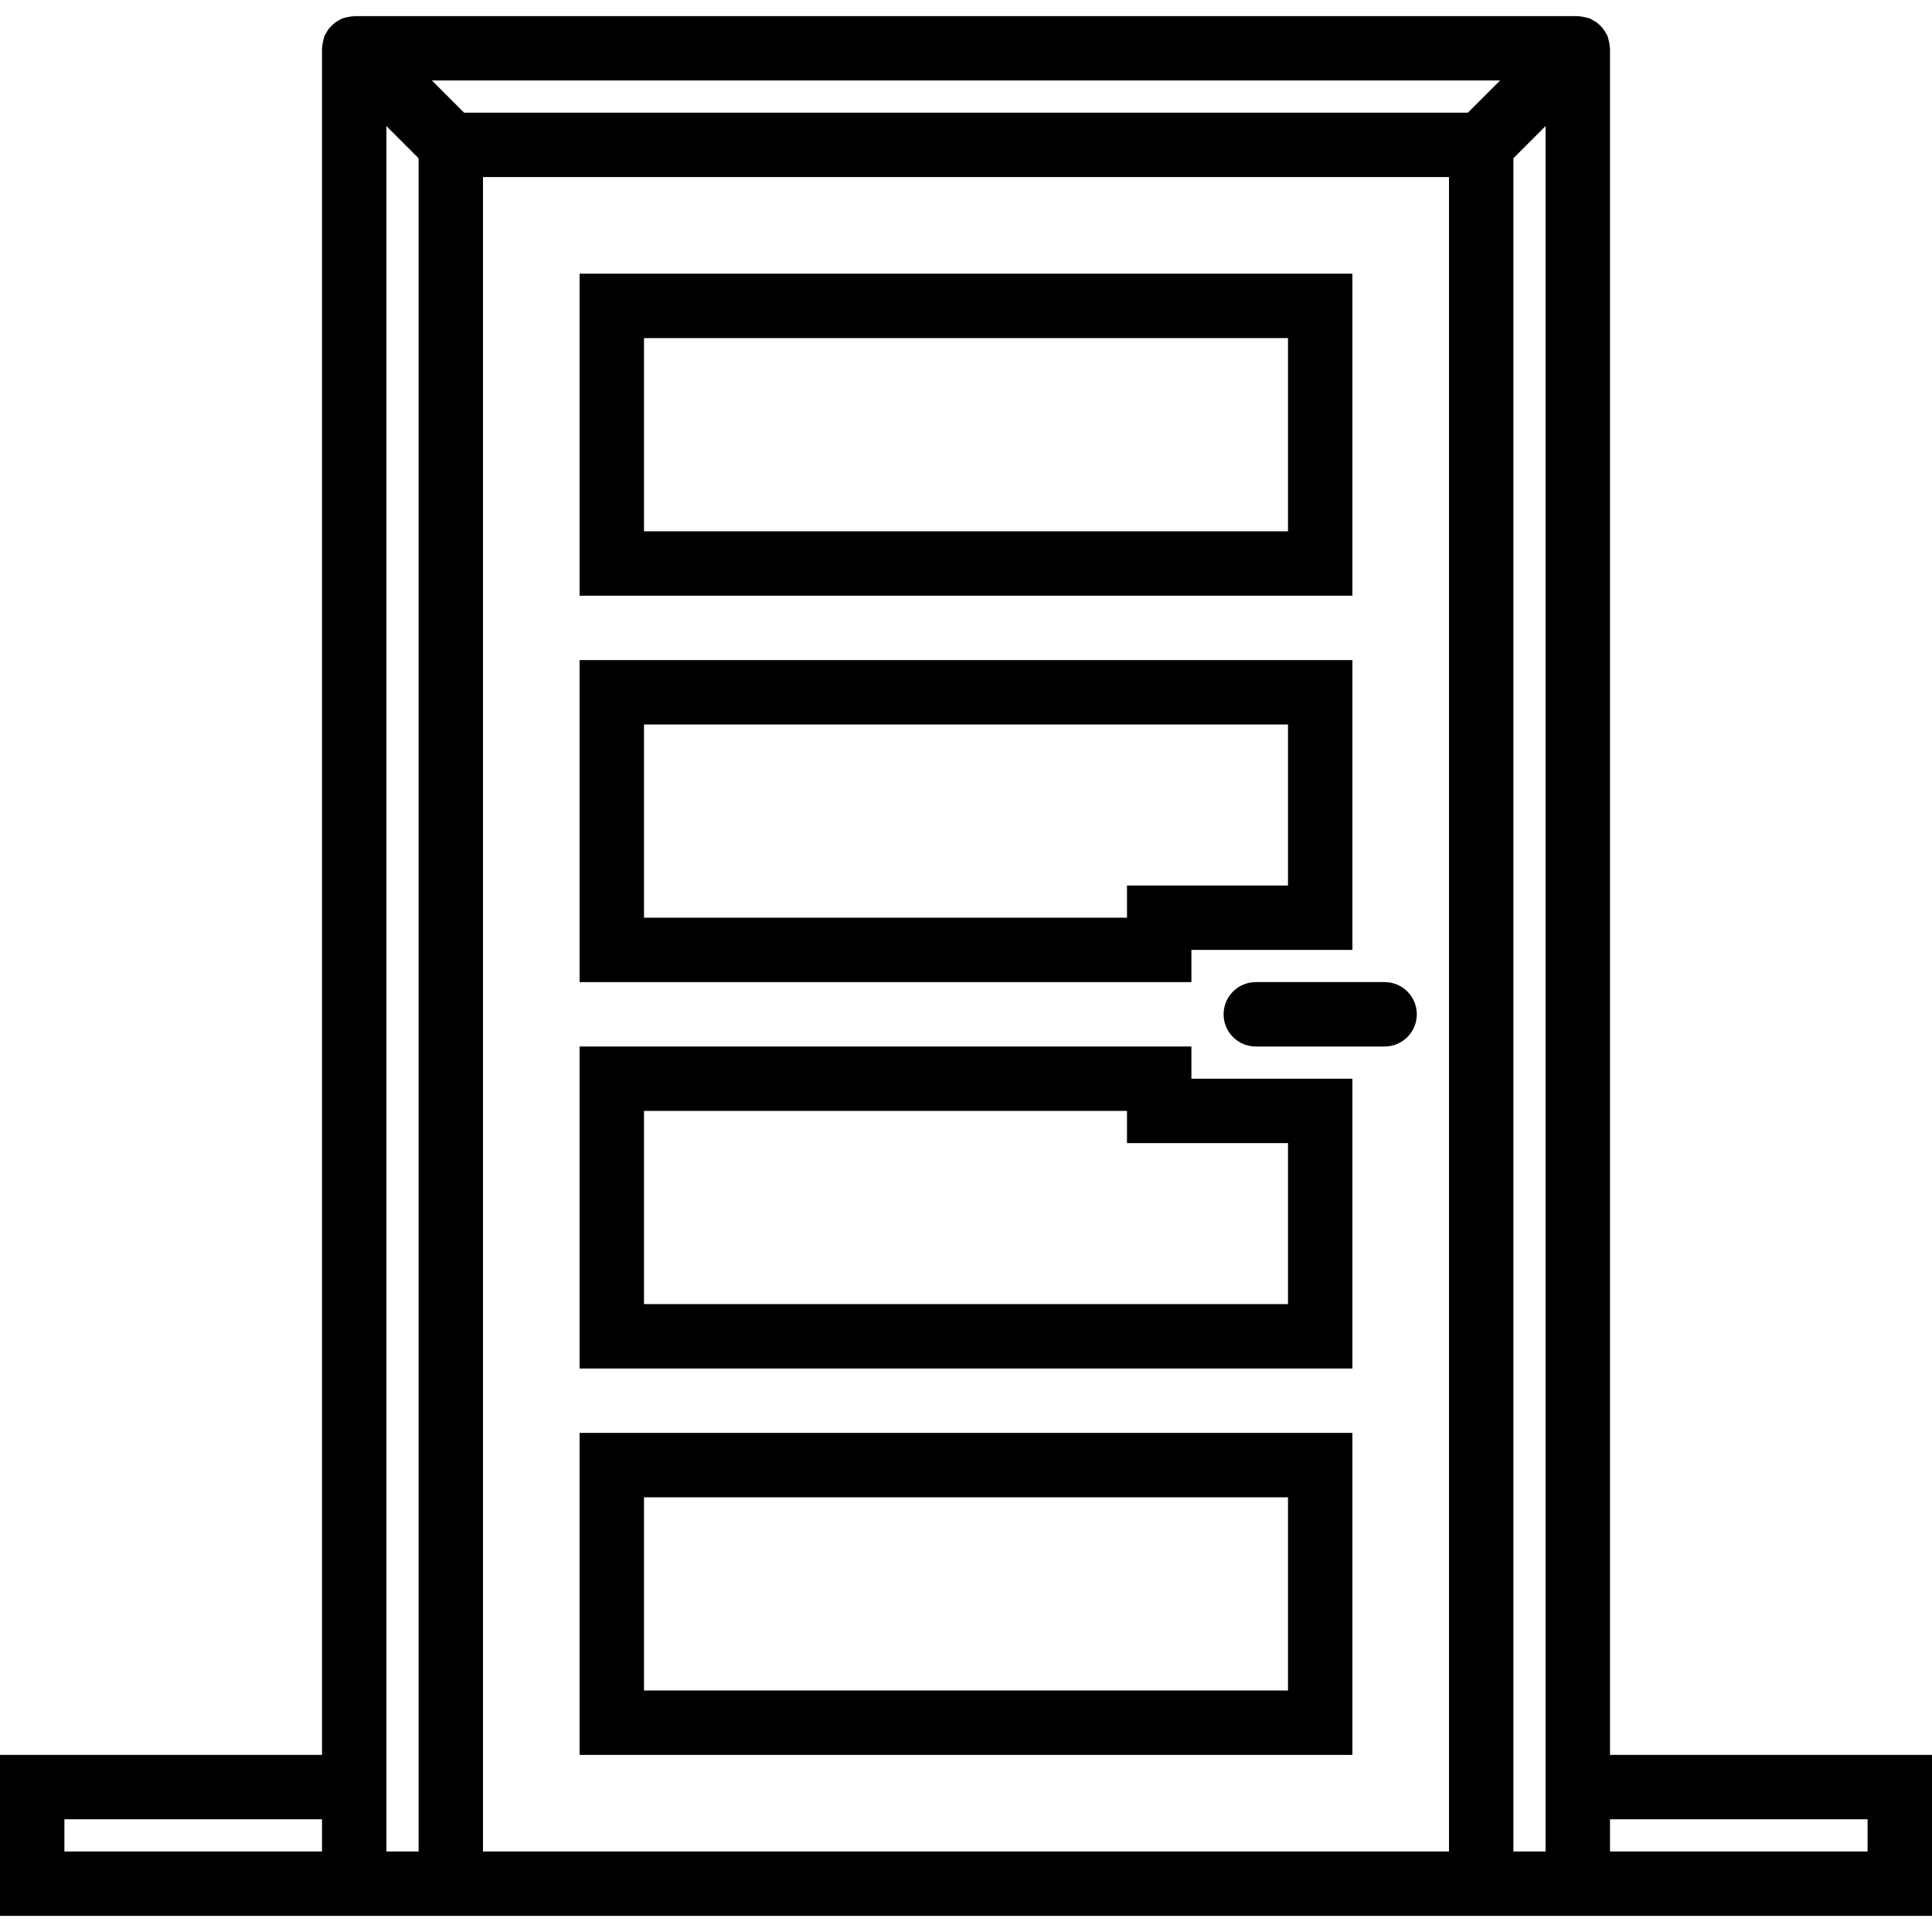 <svg enable-background="new 0 0 60 60" viewBox="0 0 60 60" xmlns="http://www.w3.org/2000/svg"><path d="m50 54.5v-53c0-.016-.006-.031-.007-.047-.002-.049-.012-.097-.022-.146s-.019-.098-.036-.145c-.005-.015-.005-.031-.011-.045-.012-.03-.034-.053-.049-.081-.024-.045-.048-.089-.078-.13-.029-.039-.062-.073-.096-.107s-.068-.067-.107-.096c-.041-.031-.085-.054-.13-.078-.028-.015-.051-.036-.081-.049-.015-.006-.031-.006-.046-.011-.046-.017-.093-.026-.142-.036-.051-.01-.101-.02-.152-.023-.014 0-.028-.006-.043-.006h-38c-.015 0-.029.006-.044.007-.052.002-.102.012-.153.023-.048.01-.095.019-.14.035-.015.005-.031.005-.046.011-.03.012-.053.034-.081.049-.045.024-.089.048-.13.078-.039.029-.073.062-.107.096s-.067.068-.096.107c-.03.041-.054.085-.078.13-.015.028-.036.051-.049.081-.006.015-.006.031-.011.045-.017.047-.026.095-.036.145-.01.049-.02.097-.022.146-.001.016-.007.031-.007.047v53h-10v5h11 1 1 1 32 1 1 1 11v-5zm-3.414-52-1 1h-31.172l-1-1zm-44.586 54h8v1h-8zm11 1h-1v-3-50.586l1 1zm2-52h30v52h-30zm33 52h-1v-52.586l1-1v50.586zm10 0h-8v-1h8z"/><path d="m42 8.5h-24v10h24zm-2 8h-20v-6h20z"/><path d="m18 54.5h24v-10h-24zm2-8h20v6h-20z"/><path d="m37 32.5h-19v10h24v-9h-5zm3 3v5h-20v-6h15v1z"/><path d="m37 29.5h5v-9h-24v10h19zm-2-1h-15v-6h20v5h-5z"/><path d="m43 30.5h-4c-.552 0-1 .447-1 1s.448 1 1 1h4c.552 0 1-.447 1-1s-.448-1-1-1z"/></svg>